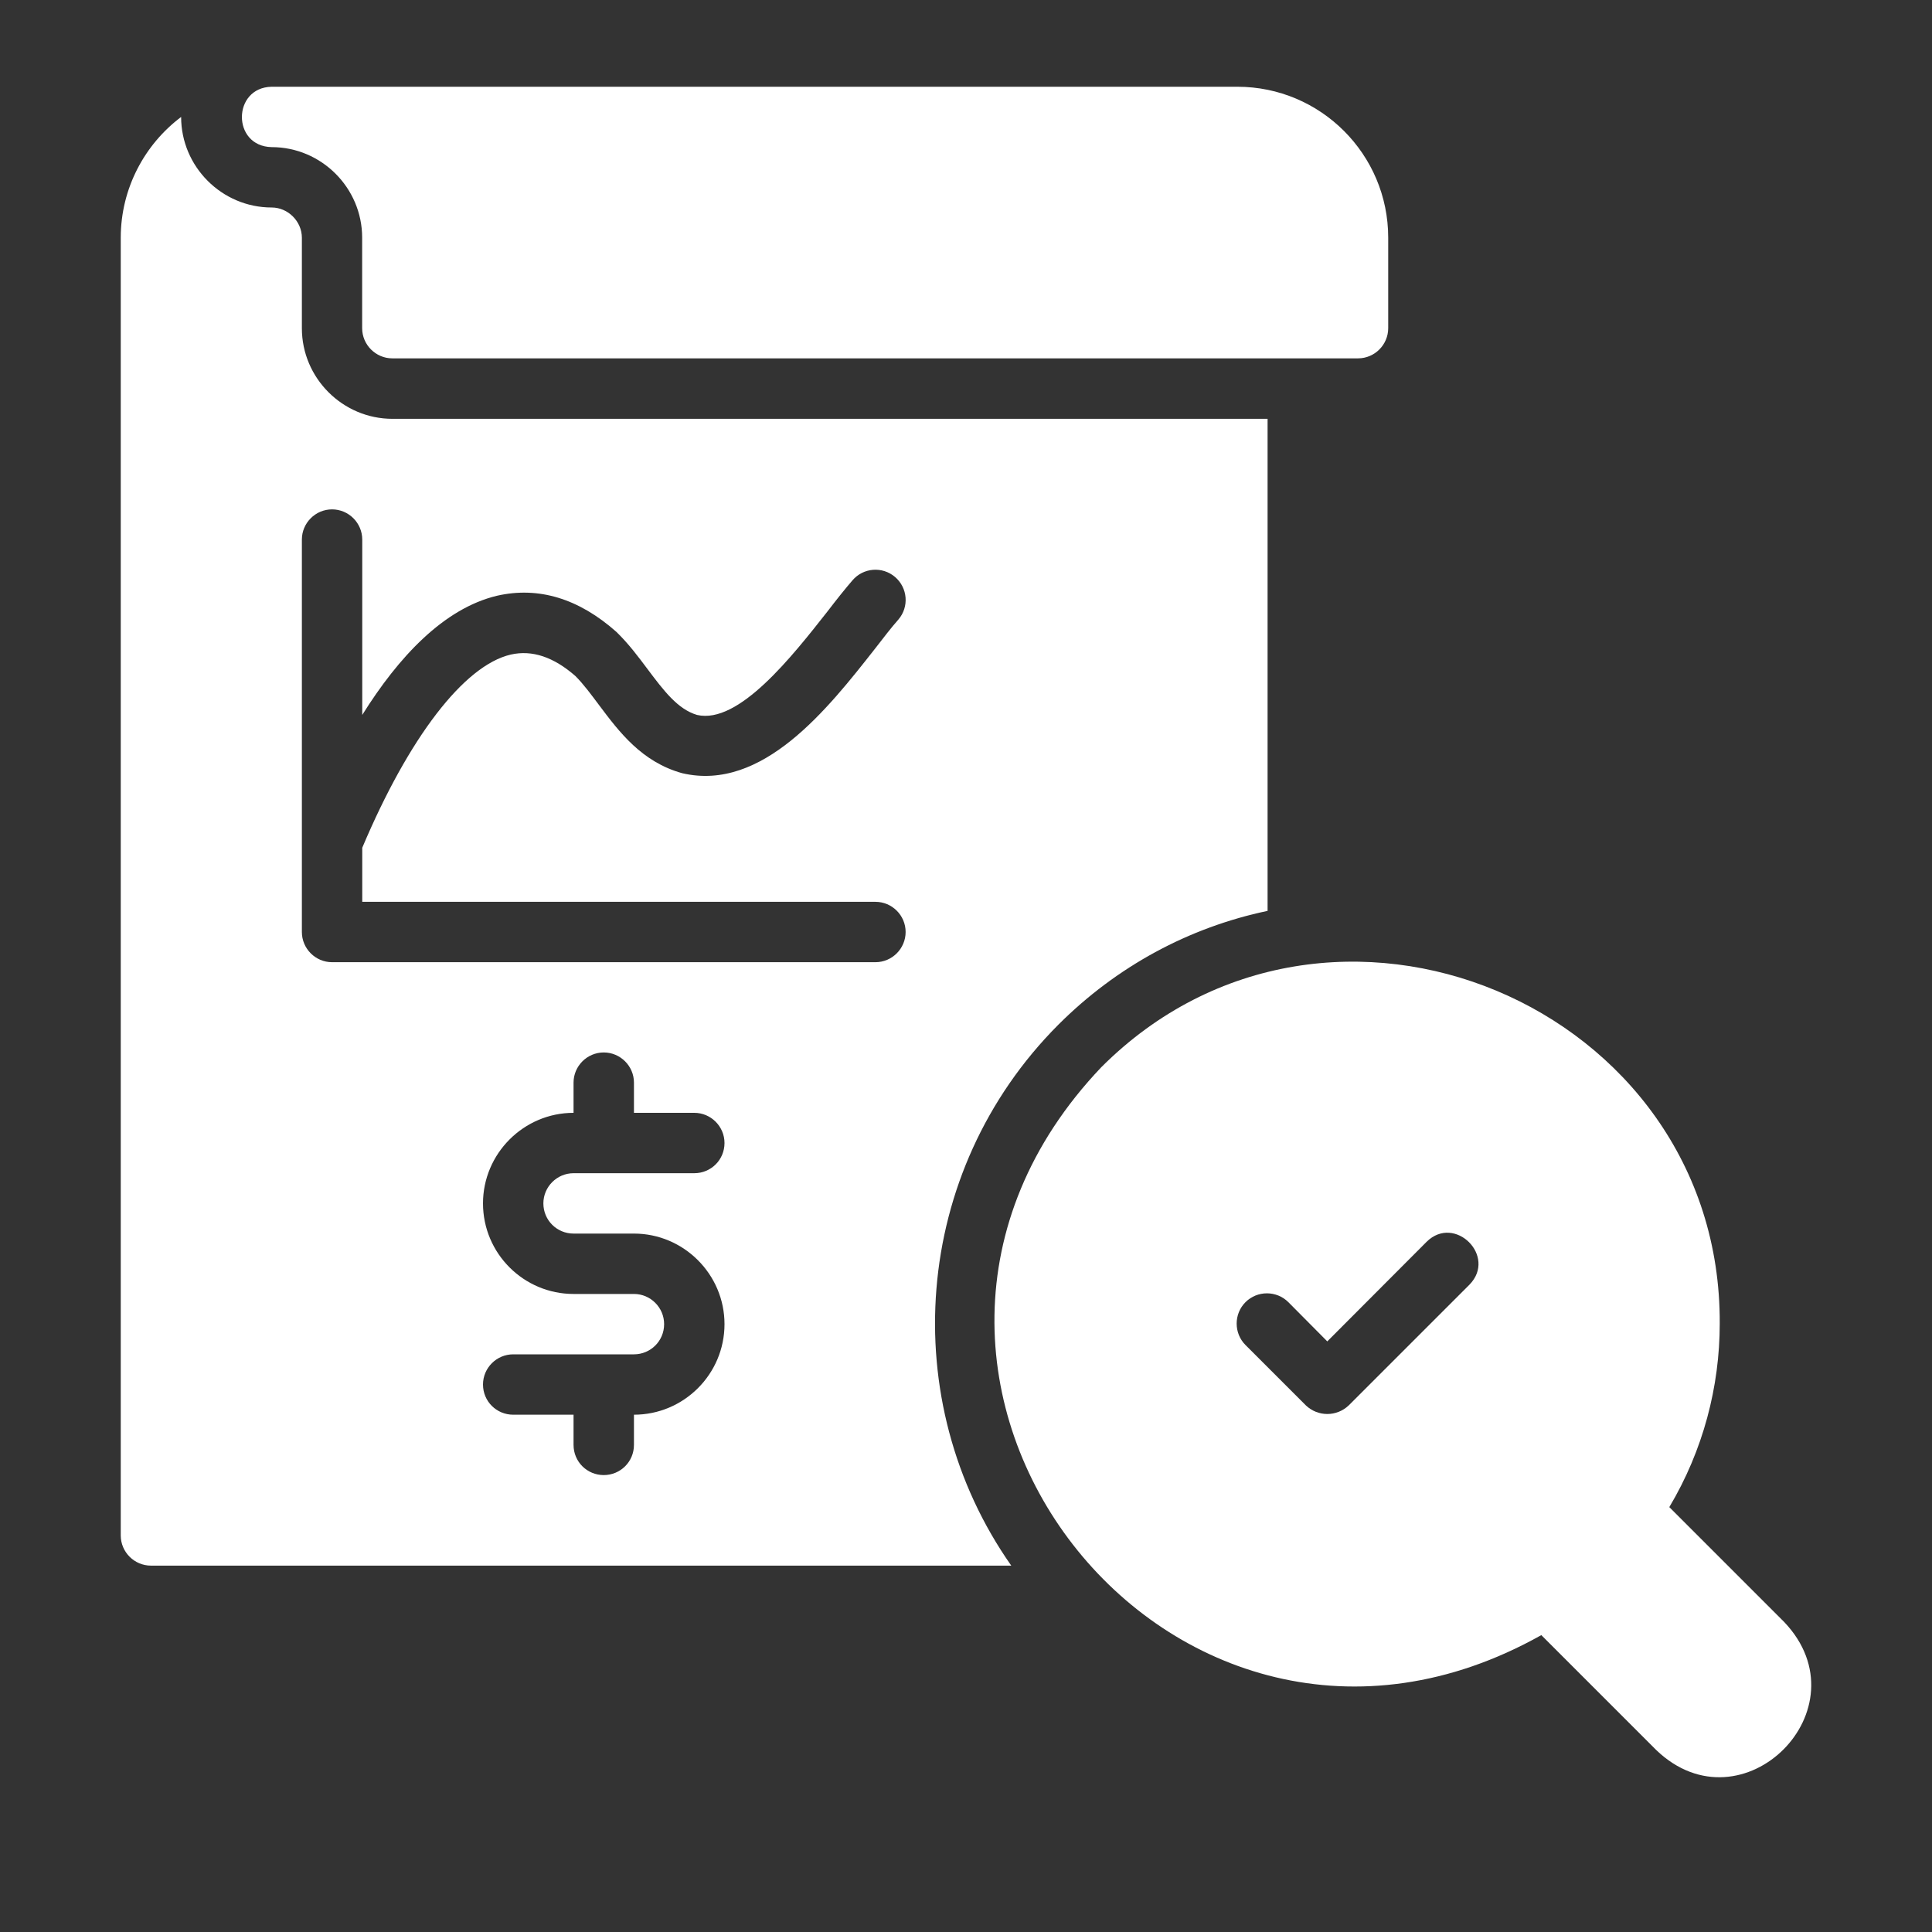 <?xml version="1.0" encoding="UTF-8"?>
<svg xmlns="http://www.w3.org/2000/svg" width="60" height="60" viewBox="0 0 60 60" fill="none">
  <rect x="0" y="0" width="60" height="60" fill="#333333" stroke="none"/>
  <path d="M32.869 31.822C34.678 30.013 36.919 28.803 39.366 28.288V13.007H12.188C10.641 13.007 9.375 11.741 9.375 10.194V7.382C9.375 6.875 8.944 6.444 8.438 6.444C6.891 6.444 5.625 5.178 5.625 3.632C4.491 4.485 3.75 5.853 3.75 7.382V47.685C3.75 48.2 4.172 48.622 4.688 48.622H31.406C27.816 43.513 28.312 36.388 32.869 31.822ZM17.812 38.31H19.688C21.234 38.31 22.5 39.575 22.5 41.122C22.5 42.678 21.234 43.935 19.688 43.935V44.872C19.688 45.397 19.266 45.81 18.75 45.81C18.234 45.81 17.812 45.397 17.812 44.872V43.935H15.938C15.422 43.935 15 43.522 15 42.997C15 42.482 15.422 42.06 15.938 42.06H19.688C20.203 42.06 20.625 41.647 20.625 41.122C20.625 40.607 20.203 40.185 19.688 40.185H17.812C16.266 40.185 15 38.928 15 37.372C15 35.825 16.266 34.56 17.812 34.56V33.622C17.812 33.107 18.234 32.685 18.75 32.685C19.266 32.685 19.688 33.107 19.688 33.622V34.56H21.562C22.078 34.56 22.5 34.982 22.5 35.497C22.5 36.022 22.078 36.435 21.562 36.435H17.812C17.297 36.435 16.875 36.857 16.875 37.372C16.875 37.897 17.297 38.31 17.812 38.31ZM27.188 29.882H10.312C9.797 29.882 9.375 29.46 9.375 28.944V16.757C9.375 16.241 9.797 15.819 10.312 15.819C10.828 15.819 11.25 16.241 11.25 16.757V22.203C12.375 20.404 13.781 18.894 15.441 18.5C16.725 18.21 17.972 18.585 19.144 19.625C19.538 20.01 19.828 20.404 20.109 20.778C20.616 21.453 21.047 22.025 21.647 22.203C22.941 22.503 24.6 20.385 25.706 18.979C25.978 18.622 26.241 18.294 26.475 18.022C26.812 17.628 27.403 17.582 27.797 17.919C28.191 18.257 28.238 18.847 27.9 19.241C27.675 19.494 27.441 19.803 27.178 20.141C25.706 22.016 23.681 24.594 21.188 24.013C19.931 23.666 19.228 22.728 18.609 21.903C18.356 21.566 18.122 21.247 17.869 20.994C17.194 20.404 16.528 20.178 15.863 20.328C14.409 20.666 12.694 22.907 11.25 26.328V28.007H27.188C27.703 28.007 28.125 28.428 28.125 28.944C28.125 29.46 27.703 29.882 27.188 29.882Z" fill="white"></path>
  <path d="M8.436 4.569C9.982 4.569 11.247 5.834 11.247 7.38V10.192C11.247 10.707 11.669 11.129 12.184 11.129H42.175C42.69 11.129 43.112 10.707 43.112 10.192V7.38C43.112 4.793 41.013 2.694 38.426 2.694H8.436C7.213 2.717 7.197 4.543 8.436 4.569Z" fill="white"></path>
  <path d="M55.414 50.377L51.842 46.805C52.892 45.043 53.408 43.065 53.408 41.105C53.455 31.215 41.258 26.077 34.199 33.146C25.105 42.718 36.392 57.221 47.867 50.78L51.439 54.352C54.111 56.912 57.964 53.068 55.414 50.377ZM45.636 39.896L41.886 43.646C41.511 44.002 40.93 44.002 40.555 43.646L38.68 41.771C38.314 41.405 38.314 40.805 38.68 40.44C39.045 40.074 39.645 40.074 40.011 40.44L41.22 41.658L44.305 38.565C45.177 37.702 46.498 39.015 45.636 39.896Z" fill="white"></path>
</svg>
